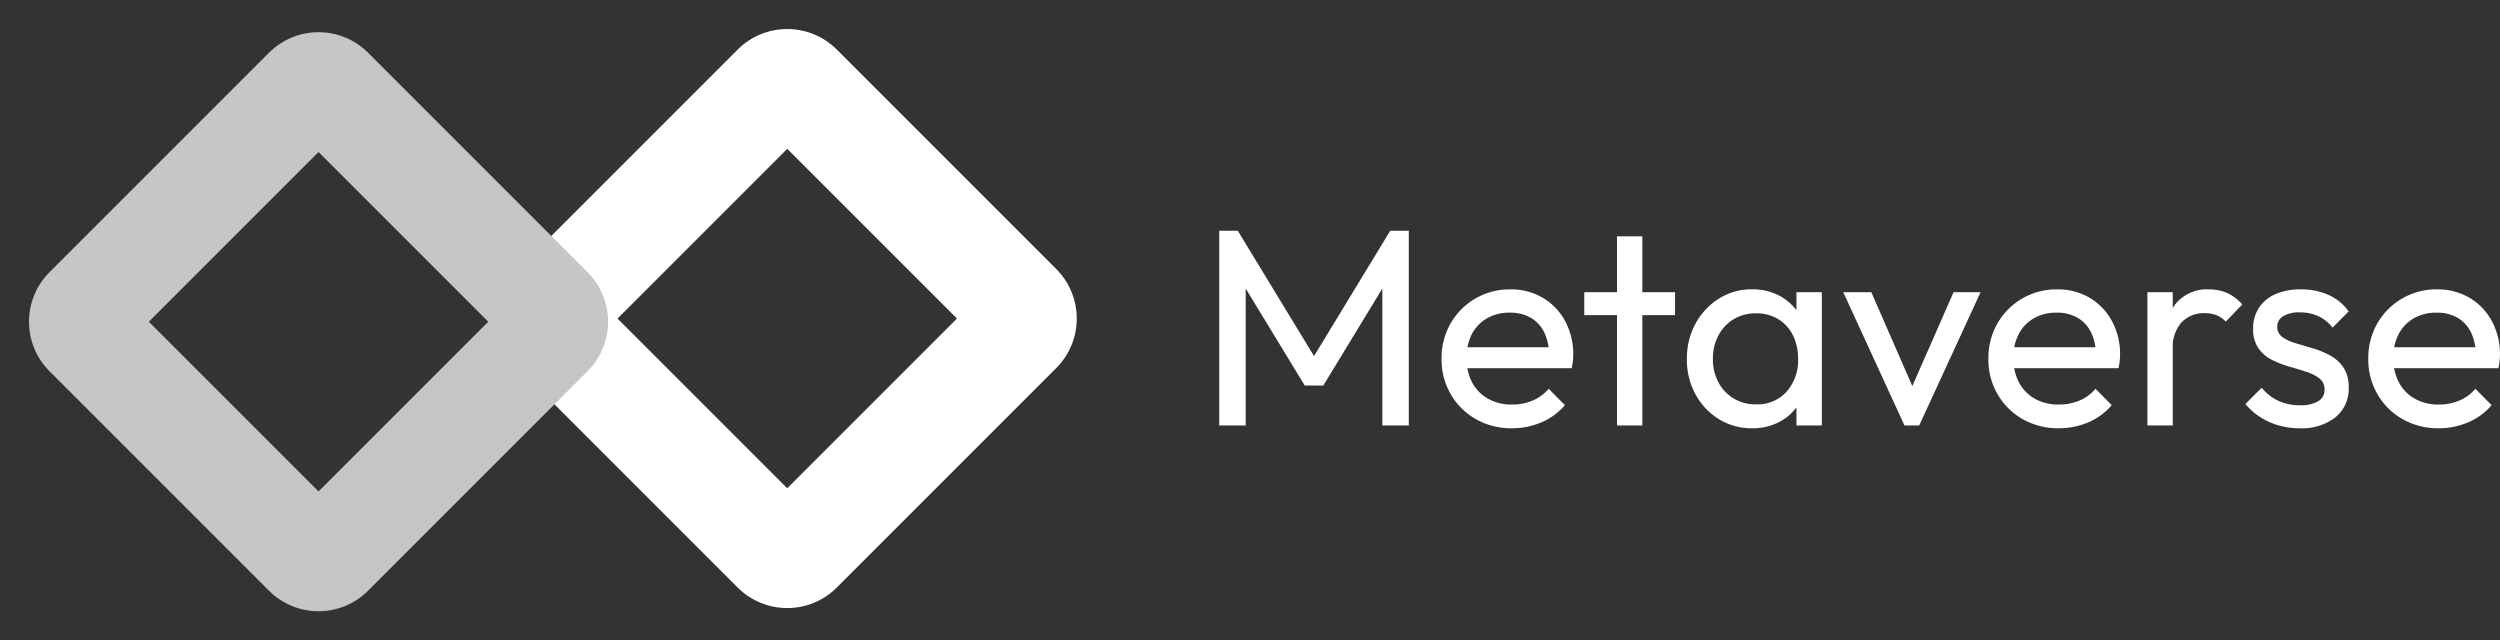 <svg xmlns="http://www.w3.org/2000/svg" width="213.824" height="54.761" viewBox="0 0 213.824 54.761">
  <rect x="0" y="0" width="213.824" height="54.761" fill="#333333" stroke="none"/>
  <g id="metaverse" transform="translate(27.949 -2.318)">
    <g id="Group_11321" data-name="Group 11321">
      <g id="Path_24817" data-name="Path 24817" transform="translate(12.139 29.563) rotate(-45)" fill="none">
        <path d="M5.993,0H32.536a5.993,5.993,0,0,1,5.993,5.993V32.536a5.993,5.993,0,0,1-5.993,5.993H5.993A5.993,5.993,0,0,1,0,32.536V5.993A5.993,5.993,0,0,1,5.993,0Z" stroke="none"/>
        <path d="M 9 9 L 9 29.529 L 29.529 29.529 L 29.529 9 L 9 9 M 5.993 3.814697265625e-06 L 32.536 3.814697265625e-06 C 35.846 3.814697265625e-06 38.529 2.683 38.529 5.993 L 38.529 32.536 C 38.529 35.846 35.846 38.529 32.536 38.529 L 5.993 38.529 C 2.683 38.529 3.814697265625e-06 35.846 3.814697265625e-06 32.536 L 3.814697265625e-06 5.993 C 3.814697265625e-06 2.683 2.683 3.814697265625e-06 5.993 3.814697265625e-06 Z" stroke="none" fill="#fff"/>
      </g>
      <g id="Path_24816" data-name="Path 24816" transform="translate(-27.949 29.835) rotate(-45)" fill="none">
        <path d="M5.993,0H32.536a5.993,5.993,0,0,1,5.993,5.993V32.536a5.993,5.993,0,0,1-5.993,5.993H5.993A5.993,5.993,0,0,1,0,32.536V5.993A5.993,5.993,0,0,1,5.993,0Z" stroke="none"/>
        <path d="M 9 9 L 9 29.529 L 29.529 29.529 L 29.529 9 L 9 9 M 5.993 3.814697265625e-06 L 32.536 3.814697265625e-06 C 35.846 3.814697265625e-06 38.529 2.683 38.529 5.993 L 38.529 32.536 C 38.529 35.846 35.846 38.529 32.536 38.529 L 5.993 38.529 C 2.683 38.529 3.814697265625e-06 35.846 3.814697265625e-06 32.536 L 3.814697265625e-06 5.993 C 3.814697265625e-06 2.683 2.683 3.814697265625e-06 5.993 3.814697265625e-06 Z" stroke="none" fill="#c6c6c6"/>
      </g>
    </g>
    <path id="Path_24818" data-name="Path 24818" d="M1.962,0V-16.656H3.546L10.6-5.058H9.534l7.056-11.6h1.584V0H15.912V-12.7l.516.138L10.86-3.414H9.276L3.708-12.558l.516-.138V0ZM26.994.24a6.107,6.107,0,0,1-3.072-.774,5.741,5.741,0,0,1-2.154-2.127,5.915,5.915,0,0,1-.792-3.045,5.927,5.927,0,0,1,.777-3.027,5.776,5.776,0,0,1,2.115-2.124,5.8,5.8,0,0,1,2.982-.783,5.341,5.341,0,0,1,2.79.723,5.148,5.148,0,0,1,1.905,1.989,5.924,5.924,0,0,1,.693,2.892,4.792,4.792,0,0,1-.03.516q-.03.276-.1.624H22.494V-6.69h8.472L30.174-6a4.47,4.47,0,0,0-.414-1.956,2.932,2.932,0,0,0-1.146-1.251,3.483,3.483,0,0,0-1.806-.441,3.805,3.805,0,0,0-1.947.483,3.335,3.335,0,0,0-1.29,1.347,4.3,4.3,0,0,0-.459,2.046,4.362,4.362,0,0,0,.483,2.094A3.422,3.422,0,0,0,24.96-2.283,4.1,4.1,0,0,0,27-1.788a4.489,4.489,0,0,0,1.764-.342,3.621,3.621,0,0,0,1.374-1.008l1.386,1.4a5.348,5.348,0,0,1-2,1.467A6.361,6.361,0,0,1,26.994.24ZM35.982,0V-16.176h2.166V0Zm-2.8-9.438V-11.4h7.764v1.962ZM47.538.24a5.3,5.3,0,0,1-2.844-.783,5.632,5.632,0,0,1-2-2.124,6.156,6.156,0,0,1-.735-3.009,6.21,6.21,0,0,1,.735-3.03,5.727,5.727,0,0,1,2-2.139,5.211,5.211,0,0,1,2.835-.8,4.9,4.9,0,0,1,2.328.54,4.356,4.356,0,0,1,1.641,1.494,4.365,4.365,0,0,1,.687,2.19V-3.99A4.481,4.481,0,0,1,51.5-1.8,4.273,4.273,0,0,1,49.863-.3,4.9,4.9,0,0,1,47.538.24Zm.348-2.046a3.333,3.333,0,0,0,2.6-1.083,4.018,4.018,0,0,0,.981-2.805,4.435,4.435,0,0,0-.447-2.037A3.342,3.342,0,0,0,49.761-9.1a3.553,3.553,0,0,0-1.887-.492,3.629,3.629,0,0,0-1.908.5,3.546,3.546,0,0,0-1.305,1.377A4.166,4.166,0,0,0,44.184-5.7a4.166,4.166,0,0,0,.477,2.019A3.532,3.532,0,0,0,45.972-2.3,3.661,3.661,0,0,0,47.886-1.806ZM51.33,0V-3.06l.4-2.79L51.33-8.6v-2.8H53.5V0Zm9.24,0L55.332-11.4h2.4l4.206,9.63h-1.4l4.23-9.63h2.31L61.83,0ZM73.764.24a6.107,6.107,0,0,1-3.072-.774,5.741,5.741,0,0,1-2.154-2.127,5.915,5.915,0,0,1-.792-3.045,5.927,5.927,0,0,1,.777-3.027,5.776,5.776,0,0,1,2.115-2.124,5.8,5.8,0,0,1,2.982-.783,5.341,5.341,0,0,1,2.79.723,5.148,5.148,0,0,1,1.905,1.989,5.924,5.924,0,0,1,.693,2.892,4.793,4.793,0,0,1-.03.516q-.03.276-.1.624H69.264V-6.69h8.472L76.944-6a4.47,4.47,0,0,0-.414-1.956,2.932,2.932,0,0,0-1.146-1.251,3.483,3.483,0,0,0-1.806-.441,3.805,3.805,0,0,0-1.947.483,3.335,3.335,0,0,0-1.29,1.347,4.3,4.3,0,0,0-.459,2.046,4.362,4.362,0,0,0,.483,2.094A3.422,3.422,0,0,0,71.73-2.283a4.1,4.1,0,0,0,2.04.495,4.489,4.489,0,0,0,1.764-.342,3.62,3.62,0,0,0,1.374-1.008l1.386,1.4a5.348,5.348,0,0,1-2,1.467A6.361,6.361,0,0,1,73.764.24ZM81.348,0V-11.4h2.166V0Zm2.166-6.492L82.7-6.87a5.515,5.515,0,0,1,1.008-3.468,3.453,3.453,0,0,1,2.9-1.3,3.827,3.827,0,0,1,1.551.306,3.764,3.764,0,0,1,1.3.984L88.044-8.88a2.124,2.124,0,0,0-.8-.558,2.778,2.778,0,0,0-1-.168,2.652,2.652,0,0,0-1.962.771A3.194,3.194,0,0,0,83.514-6.492ZM94.356.24a6.386,6.386,0,0,1-1.8-.252,5.965,5.965,0,0,1-1.575-.714,5.426,5.426,0,0,1-1.248-1.11l1.386-1.392A4.073,4.073,0,0,0,92.565-2.1a4.383,4.383,0,0,0,1.833.372,2.915,2.915,0,0,0,1.554-.345,1.1,1.1,0,0,0,.546-.981,1.168,1.168,0,0,0-.441-.972,3.617,3.617,0,0,0-1.14-.573q-.7-.225-1.473-.447a8.064,8.064,0,0,1-1.473-.582,3.092,3.092,0,0,1-1.14-.993A2.845,2.845,0,0,1,90.39-8.28a3.161,3.161,0,0,1,.495-1.782,3.243,3.243,0,0,1,1.4-1.164,5.2,5.2,0,0,1,2.169-.414,5.724,5.724,0,0,1,2.385.474,4.272,4.272,0,0,1,1.725,1.41L97.182-8.37a3.314,3.314,0,0,0-1.2-.969,3.68,3.68,0,0,0-1.6-.333,2.583,2.583,0,0,0-1.428.33,1.022,1.022,0,0,0-.5.894,1.033,1.033,0,0,0,.441.888,3.828,3.828,0,0,0,1.14.528q.7.21,1.473.438a7.382,7.382,0,0,1,1.473.612,3.251,3.251,0,0,1,1.14,1.032,2.987,2.987,0,0,1,.441,1.71A3.123,3.123,0,0,1,97.431-.7,4.682,4.682,0,0,1,94.356.24Zm11.9,0a6.107,6.107,0,0,1-3.072-.774,5.741,5.741,0,0,1-2.154-2.127,5.915,5.915,0,0,1-.792-3.045,5.927,5.927,0,0,1,.777-3.027,5.776,5.776,0,0,1,2.115-2.124,5.8,5.8,0,0,1,2.982-.783,5.341,5.341,0,0,1,2.79.723,5.148,5.148,0,0,1,1.905,1.989,5.924,5.924,0,0,1,.693,2.892,4.793,4.793,0,0,1-.03.516q-.03.276-.1.624H101.76V-6.69h8.472L109.44-6a4.47,4.47,0,0,0-.414-1.956,2.932,2.932,0,0,0-1.146-1.251,3.483,3.483,0,0,0-1.806-.441,3.805,3.805,0,0,0-1.947.483,3.335,3.335,0,0,0-1.29,1.347,4.3,4.3,0,0,0-.459,2.046,4.362,4.362,0,0,0,.483,2.094,3.422,3.422,0,0,0,1.365,1.395,4.1,4.1,0,0,0,2.04.495,4.489,4.489,0,0,0,1.764-.342A3.62,3.62,0,0,0,109.4-3.138l1.386,1.4a5.348,5.348,0,0,1-2,1.467A6.361,6.361,0,0,1,106.26.24Z" transform="translate(74.371 38.708)" fill="#fff"/>
  </g>
</svg>
